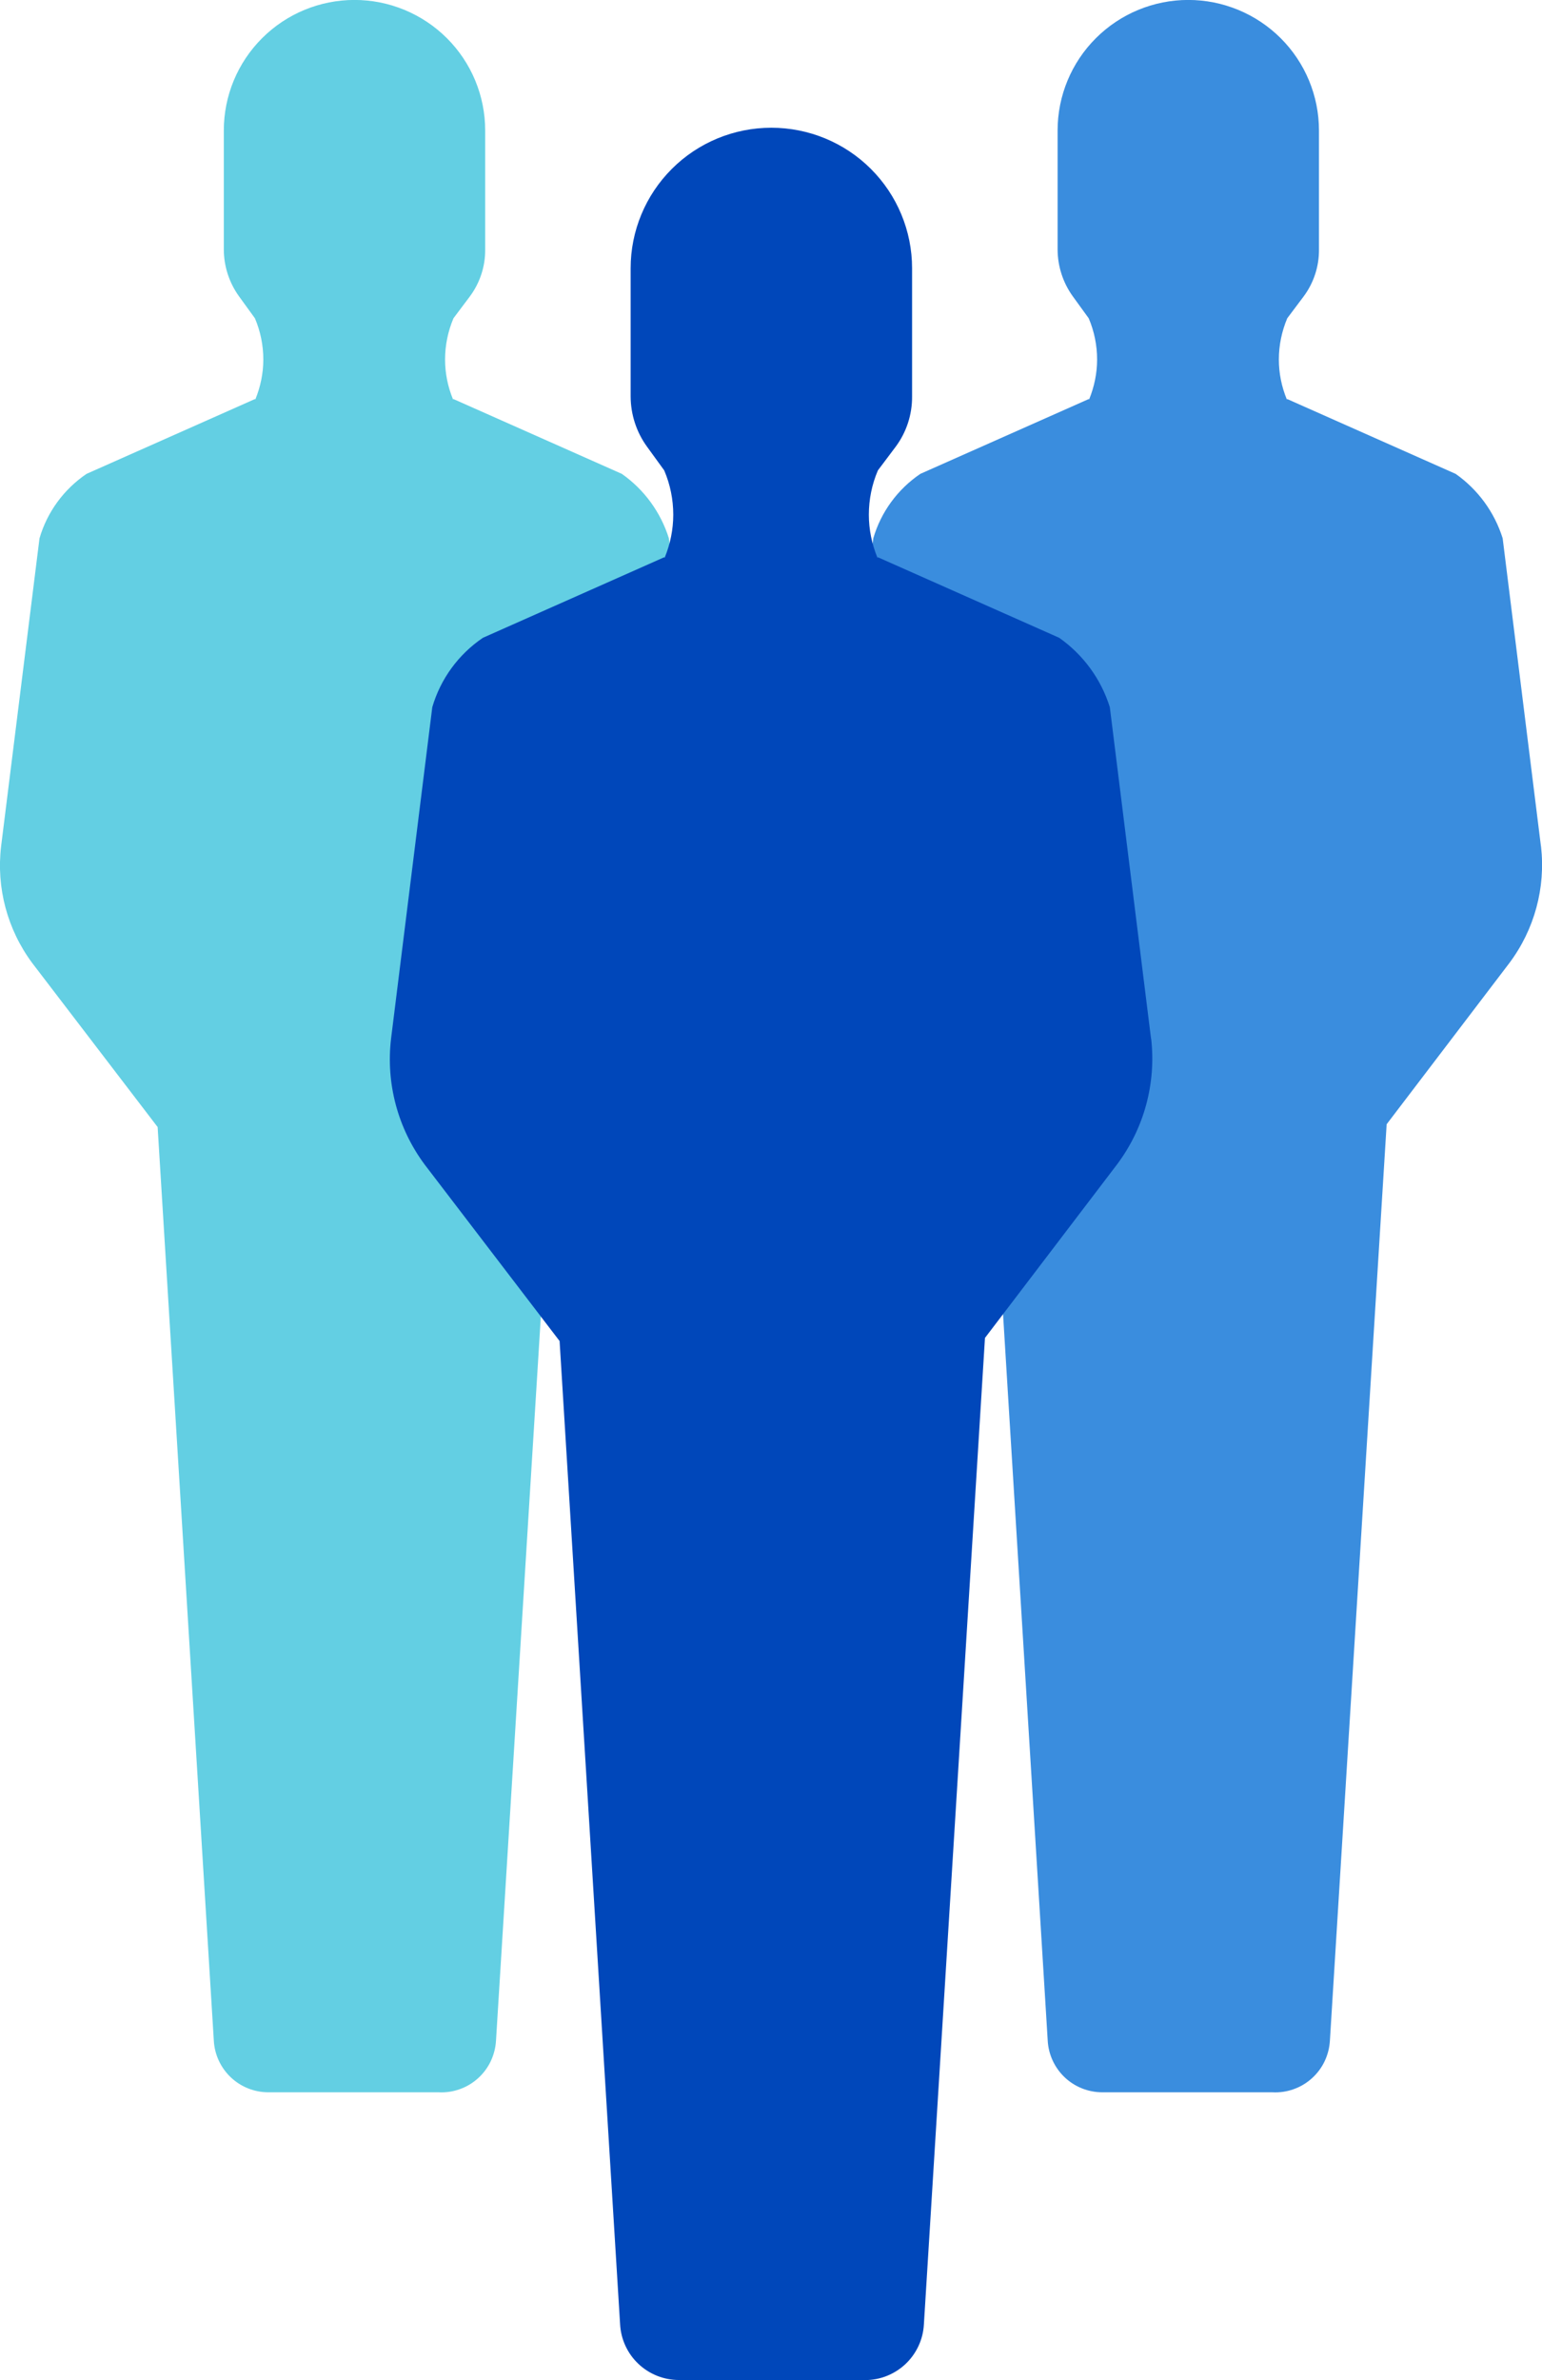 <?xml version="1.0" encoding="UTF-8"?><svg id="Layer_2" xmlns="http://www.w3.org/2000/svg" viewBox="0 0 27.752 42.816"><defs><style>.cls-1{fill:#3a8dde;}.cls-2{fill:#0047ba;}.cls-3{fill:#63cfe3;}</style></defs><g id="Icons"><path class="cls-3" d="M12.727,15.224l-.689-5.54c-.147-.469-.444-.876-.846-1.159l-3.031-1.346c-.002.003-.005.005-.007.008-.094-.228-.144-.472-.144-.719,0-.255.052-.507.151-.742l.295-.393c.182-.244.279-.541.276-.845v-2.141c0-.623-.248-1.22-.689-1.66s-1.04-.688-1.663-.688-1.222.247-1.663.688c-.441.44-.689,1.037-.689,1.66v2.141c.001.303.097.599.275.845l.285.393c.1.235.151.487.151.742,0,.247-.051.491-.144.719-.002-.003-.005-.005-.007-.008l-3.031,1.346c-.408.277-.708.686-.846,1.159L.02,15.224c-.089.746.112,1.498.561,2.102l2.254,2.947h.002l1.011,16.434c.013.252.122.489.305.663.183.174.426.27.679.27h3.061c.129.007.259-.012.381-.056.122-.043.234-.11.33-.197s.174-.191.229-.308c.055-.117.087-.243.094-.372l1.021-16.482,2.207-2.898c.452-.602.657-1.354.571-2.102Z"/><path class="cls-1" d="M27.733,15.224l-.689-5.54c-.147-.469-.444-.876-.846-1.159l-3.031-1.346c-.002.003-.005.005-.007.008-.094-.228-.144-.472-.144-.719,0-.255.052-.507.151-.742l.295-.393c.182-.244.279-.541.276-.845v-2.141c0-.623-.248-1.22-.689-1.66s-1.04-.688-1.663-.688-1.222.247-1.663.688c-.441.44-.689,1.037-.689,1.66v2.141c.001.303.097.599.275.845l.285.393c.1.235.151.487.151.742,0,.247-.051.491-.144.719-.002-.003-.005-.005-.007-.008l-3.031,1.346c-.408.277-.708.686-.846,1.159l-.689,5.54c-.089.746.112,1.498.561,2.102l2.254,2.947h.002l1.011,16.434c.013.252.122.489.305.663.183.174.426.27.679.27h3.061c.129.007.259-.012.381-.056.122-.043.234-.11.33-.197s.174-.191.229-.308c.055-.117.087-.243.094-.372l1.021-16.482,2.207-2.898c.452-.602.657-1.354.571-2.102Z"/><path class="cls-2" d="M20.716,18.686l-.742-5.964c-.158-.505-.478-.943-.911-1.248l-3.263-1.449c-.002.003-.005.006-.008.009-.101-.246-.155-.508-.155-.774,0-.274.055-.546.163-.798l.318-.423c.196-.262.3-.582.297-.909v-2.305c0-.67-.267-1.313-.742-1.787s-1.119-.74-1.791-.74-1.316.266-1.79.74c-.475.474-.742,1.117-.742,1.787v2.305c.001.327.104.645.297.909l.307.423c.108.253.163.524.163.798,0,.266-.054.528-.155.774-.002-.003-.005-.006-.008-.009l-3.263,1.449c-.44.298-.762.739-.911,1.248l-.742,5.964c-.095.803.121,1.613.604,2.263l2.426,3.172h.003l1.089,17.69c.014.271.131.527.329.714.197.187.459.291.731.291h3.295c.139.007.278-.013.41-.06.131-.047.252-.119.355-.212s.187-.206.247-.332c.06-.126.094-.262.101-.401l1.099-17.742,2.376-3.12c.487-.648.707-1.458.615-2.263Z"/></g></svg>